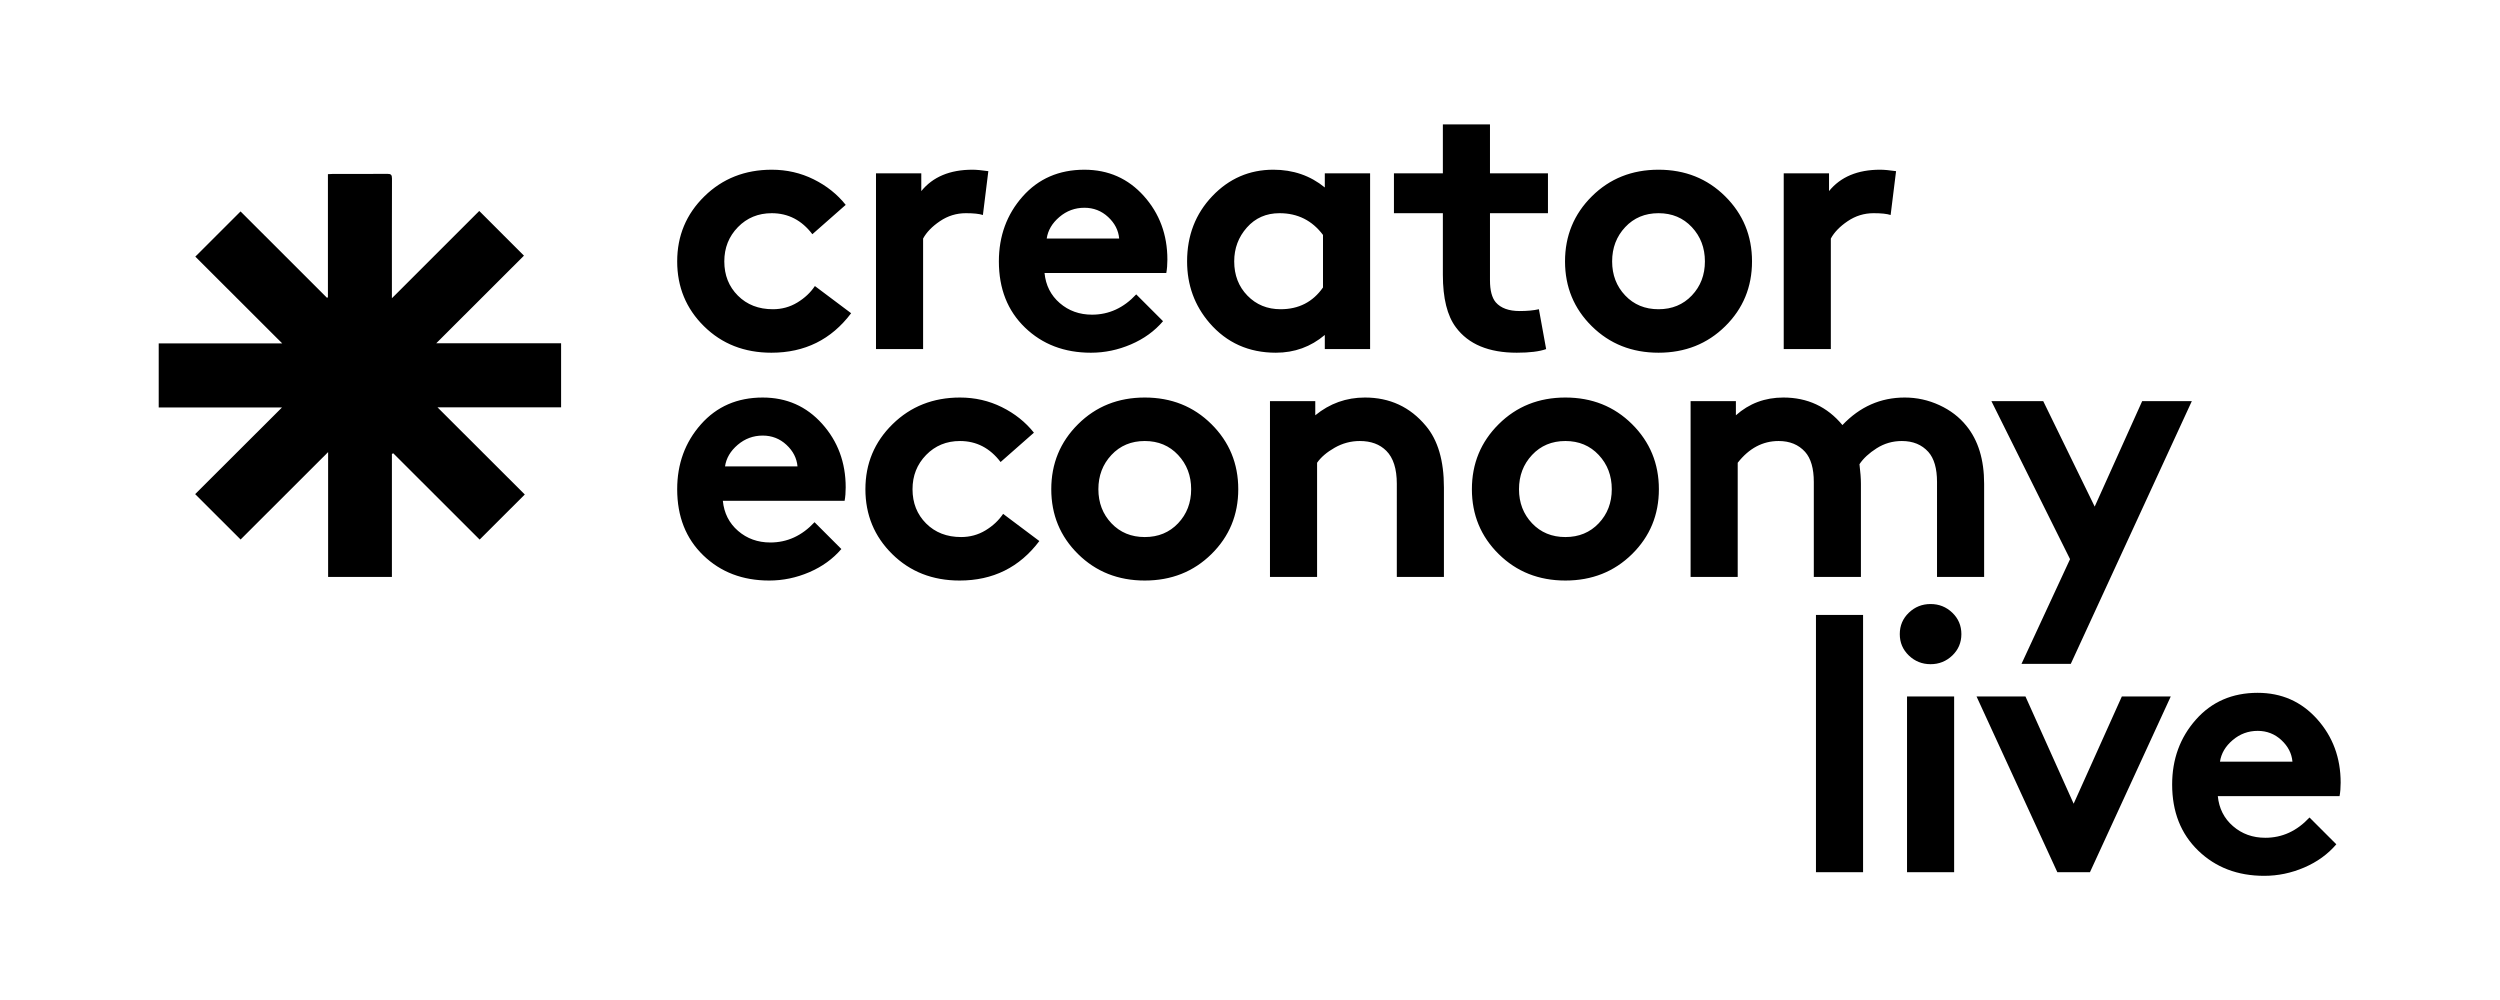 <?xml version="1.0" encoding="UTF-8" standalone="no"?>
<svg
   xmlns:dc="http://purl.org/dc/elements/1.1/"
   xmlns:cc="http://creativecommons.org/ns#"
   xmlns:rdf="http://www.w3.org/1999/02/22-rdf-syntax-ns#"
   xmlns:svg="http://www.w3.org/2000/svg"
   xmlns="http://www.w3.org/2000/svg"
   xmlns:sodipodi="http://sodipodi.sourceforge.net/DTD/sodipodi-0.dtd"
   xmlns:inkscape="http://www.inkscape.org/namespaces/inkscape"
   version="1.1"
   id="svg2"
   xml:space="preserve"
   width="755.907"
   height="302.36"
   viewBox="0 0 755.907 302.36"
   sodipodi:docname="CREATORECONOMYLIVE_LOGO_6.eps"><defs
     id="defs6" /><sodipodi:namedview
     pagecolor="#000000"
     bordercolor="#666666"
     borderopacity="1"
     objecttolerance="10"
     gridtolerance="10"
     guidetolerance="10"
     inkscape:pageopacity="0"
     inkscape:pageshadow="2"
     inkscape:window-width="640"
     inkscape:window-height="480"
     id="namedview4" /><g
     id="g10"
     inkscape:groupmode="layer"
     inkscape:label="ink_ext_XXXXXX"
     transform="matrix(1.333,0,0,-1.333,0,302.36)"><g
       id="g12"
       transform="scale(0.1)"><path
         d="m 1747.31,1037.76 c -28.5,0 -52.9,8.76 -73.16,26.3 -20.28,17.53 -31.79,40.28 -34.53,68.23 h 276.2 c 1.64,8.76 2.46,18.9 2.46,30.41 0,56.44 -17.81,104.52 -53.43,144.26 -35.63,39.73 -80.55,59.6 -134.81,59.6 -57.54,0 -104.26,-20.28 -140.15,-60.83 -35.9,-40.56 -53.84,-89.6 -53.84,-147.14 0,-61.93 19.73,-111.93 59.19,-150.01 39.45,-38.1 89.31,-57.131 149.6,-57.131 31.24,0 61.51,6.301 90.83,18.903 29.31,12.597 53.56,30.138 72.75,52.608 l -60.83,60.83 c -28.5,-30.7 -61.93,-46.03 -100.28,-46.03 z m -73.98,221.53 c 16.44,13.97 35.34,20.96 56.71,20.96 20.82,0 38.77,-6.99 53.84,-20.96 15.07,-13.98 23.43,-30.29 25.08,-48.91 h -164.4 c 2.73,18.62 12.33,34.93 28.77,48.91 z m 562.15,-194 c -16.72,-10.14 -35.21,-15.2 -55.48,-15.2 -32.34,0 -58.78,10.27 -79.33,30.82 -20.55,20.55 -30.82,46.45 -30.82,77.68 0,30.69 10.27,56.58 30.82,77.68 20.55,21.09 46.16,31.65 76.86,31.65 37.26,0 67.95,-15.9 92.07,-47.68 l 75.62,66.58 c -19.19,24.11 -43.44,43.43 -72.75,57.95 -29.32,14.52 -60.97,21.79 -94.94,21.79 -60.83,0 -111.79,-20.14 -152.89,-60.42 -41.1,-40.28 -61.65,-89.47 -61.65,-147.55 0,-58.09 20.27,-107.14 60.83,-147.14 40.55,-40.001 91.51,-60.001 152.89,-60.001 75.62,0 135.9,29.86 180.84,89.601 l -82.2,61.65 c -9.86,-14.8 -23.16,-27.27 -39.87,-37.41 z m 361.18,-113.841 c 60.28,0 110.69,20 151.25,60.001 40.55,40 60.83,89.05 60.83,147.14 0,58.08 -20.28,107.27 -60.83,147.55 -40.56,40.28 -90.97,60.42 -151.25,60.42 -60.28,0 -110.7,-20.14 -151.24,-60.42 -40.56,-40.28 -60.83,-89.47 -60.83,-147.55 0,-58.09 20.27,-107.14 60.83,-147.14 40.54,-40.001 90.96,-60.001 151.24,-60.001 z m 0,316.471 c 30.69,0 55.9,-10.56 75.63,-31.65 19.73,-21.1 29.59,-46.99 29.59,-77.68 0,-30.69 -9.86,-56.45 -29.59,-77.27 -19.73,-20.83 -44.94,-31.23 -75.63,-31.23 -30.69,0 -55.89,10.4 -75.62,31.23 -19.73,20.82 -29.59,46.58 -29.59,77.27 0,30.69 9.86,56.58 29.59,77.68 19.73,21.09 44.93,31.65 75.62,31.65 z m 390.87,-49.32 c 8.75,12.6 22.05,23.96 39.86,34.11 17.8,10.13 36.85,15.21 57.13,15.21 25.2,0 45.21,-7.4 60.01,-22.2 15.89,-15.9 23.84,-40.83 23.84,-74.8 V 959.672 h 106.86 V 1162.7 c 0,60.83 -13.71,107.4 -41.1,139.74 -35.63,42.75 -81.66,64.12 -138.1,64.12 -42.21,0 -79.73,-13.43 -112.61,-40.28 v 32.06 H 2880.66 V 959.672 h 106.87 z m 563.23,-267.151 c 60.27,0 110.68,20 151.25,60.001 40.54,40 60.82,89.05 60.82,147.14 0,58.08 -20.28,107.27 -60.82,147.55 -40.57,40.28 -90.98,60.42 -151.25,60.42 -60.29,0 -110.7,-20.14 -151.25,-60.42 -40.56,-40.28 -60.83,-89.47 -60.83,-147.55 0,-58.09 20.27,-107.14 60.83,-147.14 40.55,-40.001 90.96,-60.001 151.25,-60.001 z m 0,316.471 c 30.68,0 55.89,-10.56 75.62,-31.65 19.73,-21.1 29.59,-46.99 29.59,-77.68 0,-30.69 -9.86,-56.45 -29.59,-77.27 -19.73,-20.83 -44.94,-31.23 -75.62,-31.23 -30.7,0 -55.9,10.4 -75.63,31.23 -19.73,20.82 -29.59,46.58 -29.59,77.27 0,30.69 9.86,56.58 29.59,77.68 19.73,21.09 44.93,31.65 75.63,31.65 z m 390.86,-49.32 c 25.75,32.88 56.72,49.32 92.88,49.32 25.2,0 45.21,-8.22 60.01,-24.66 13.15,-14.8 19.73,-37.54 19.73,-68.23 V 959.672 h 106.86 v 211.248 c 0,12.05 -1.11,26.85 -3.29,44.39 8.76,13.15 21.78,25.2 39.05,36.17 17.26,10.95 36.29,16.44 57.12,16.44 25.2,0 45.21,-8.22 60.01,-24.66 13.15,-14.8 19.73,-37.54 19.73,-68.23 V 959.672 h 106.86 v 211.248 c 0,54.79 -13.44,98.64 -40.28,131.52 -15.9,19.73 -36.31,35.35 -61.24,46.86 -24.94,11.5 -51.1,17.26 -78.5,17.26 -54.8,0 -101.93,-20.83 -141.38,-62.47 -34.53,41.64 -79.2,62.47 -133.99,62.47 -41.65,0 -77.55,-13.43 -107.68,-40.28 v 32.06 H 3834.76 V 959.672 h 106.86 z m 1030.05,139.74 h -112.62 l -107.68,-239.2 -116.73,239.2 H 4517.1 L 4695.47,999.949 4585.32,762.391 h 111.8 l 274.55,595.949"
         style="fill:#000000;fill-opacity:1;fill-rule:nonzero;stroke:none"
         id="path14" /><path
         d="m 1808.54,1582.06 c -16.72,-10.15 -35.21,-15.21 -55.48,-15.21 -32.34,0 -58.77,10.28 -79.32,30.83 -20.55,20.55 -30.83,46.44 -30.83,77.68 0,30.68 10.28,56.57 30.83,77.68 20.55,21.09 46.16,31.64 76.85,31.64 37.26,0 67.95,-15.9 92.07,-47.68 l 75.62,66.59 c -19.19,24.11 -43.44,43.42 -72.75,57.95 -29.32,14.51 -60.96,21.78 -94.94,21.78 -60.82,0 -111.79,-20.14 -152.89,-60.42 -41.1,-40.27 -61.65,-89.47 -61.65,-147.54 0,-58.1 20.27,-107.15 60.83,-147.14 40.55,-40.01 91.51,-60.01 152.89,-60.01 75.63,0 135.9,29.86 180.84,89.6 l -82.2,61.65 c -9.86,-14.8 -23.16,-27.27 -39.87,-37.4 z m 397.11,301.26 c -50.97,0 -89.6,-16.17 -115.9,-48.5 v 40.28 H 1987 v -398.67 h 106.86 v 250.71 c 7.66,14.25 20.4,27.4 38.22,39.46 17.8,12.04 37.4,18.08 58.77,18.08 17.53,0 30.42,-1.37 38.64,-4.11 l 12.33,99.46 c -15.35,2.19 -27.41,3.29 -36.17,3.29 z m 271.33,-328.8 c -28.5,0 -52.89,8.76 -73.16,26.3 -20.28,17.54 -31.79,40.28 -34.52,68.23 h 276.19 c 1.65,8.76 2.47,18.91 2.47,30.41 0,56.44 -17.82,104.53 -53.43,144.27 -35.63,39.72 -80.56,59.59 -134.81,59.59 -57.54,0 -104.27,-20.28 -140.15,-60.83 -35.9,-40.56 -53.84,-89.6 -53.84,-147.13 0,-61.94 19.72,-111.94 59.18,-150.02 39.46,-38.09 89.32,-57.13 149.61,-57.13 31.23,0 61.5,6.31 90.83,18.91 29.31,12.59 53.55,30.13 72.74,52.61 l -60.82,60.82 c -28.5,-30.69 -61.94,-46.03 -100.29,-46.03 z M 2403,1776.05 c 16.44,13.97 35.35,20.96 56.72,20.96 20.82,0 38.76,-6.99 53.84,-20.96 15.07,-13.98 23.43,-30.28 25.07,-48.91 h -164.4 c 2.74,18.63 12.33,34.93 28.77,48.91 z m 501.74,-209.2 c -30.14,0 -55.21,10.28 -75.21,30.83 -20.01,20.55 -30,46.44 -30,77.68 0,29.59 9.58,55.2 28.76,76.85 19.18,21.65 43.84,32.47 73.99,32.47 41.1,0 73.98,-16.44 98.64,-49.32 v -119.19 c -23.02,-32.88 -55.08,-49.32 -96.18,-49.32 z m 100.29,308.25 v -32.06 c -32.88,26.85 -71.8,40.28 -116.73,40.28 -54.25,0 -100.42,-20.01 -138.51,-60 -38.09,-40.01 -57.13,-89.33 -57.13,-147.96 0,-53.72 16.98,-100.29 50.97,-139.75 38.9,-44.93 89.04,-67.4 150.43,-67.4 42.19,0 79.18,13.42 110.97,40.28 v -32.06 h 102.75 v 398.67 z m 442.06,-312.36 c -24.66,0 -42.74,6.58 -54.25,19.73 -8.77,10.4 -13.15,27.12 -13.15,50.14 v 152.07 h 131.52 v 90.42 h -131.52 v 110.97 H 3272.83 V 1875.1 h -110.97 v -90.42 h 110.97 v -139.74 c 0,-53.16 9.86,-92.89 29.59,-119.19 28.49,-38.36 74.52,-57.54 138.09,-57.54 29.04,0 51.24,2.75 66.59,8.22 l -16.44,90.42 c -12.06,-2.75 -26.59,-4.11 -43.57,-4.11 z m 314.9,-94.53 c 60.28,0 110.69,20 151.25,60.01 40.55,39.99 60.83,89.04 60.83,147.14 0,58.07 -20.28,107.27 -60.83,147.54 -40.56,40.28 -90.97,60.42 -151.25,60.42 -60.28,0 -110.7,-20.14 -151.24,-60.42 -40.56,-40.27 -60.83,-89.47 -60.83,-147.54 0,-58.1 20.27,-107.15 60.83,-147.14 40.54,-40.01 90.96,-60.01 151.24,-60.01 z m 0,316.47 c 30.69,0 55.9,-10.55 75.63,-31.64 19.73,-21.11 29.59,-47 29.59,-77.68 0,-30.7 -9.86,-56.45 -29.59,-77.27 -19.73,-20.84 -44.94,-31.24 -75.63,-31.24 -30.69,0 -55.89,10.4 -75.62,31.24 -19.73,20.82 -29.59,46.57 -29.59,77.27 0,30.68 9.86,56.57 29.59,77.68 19.73,21.09 44.93,31.64 75.62,31.64 z m 502.66,98.64 c -50.97,0 -89.6,-16.17 -115.9,-48.5 v 40.28 H 4046 v -398.67 h 106.86 v 250.71 c 7.66,14.25 20.4,27.4 38.22,39.46 17.8,12.04 37.4,18.08 58.77,18.08 17.53,0 30.42,-1.37 38.64,-4.11 l 12.33,99.46 c -15.35,2.19 -27.41,3.29 -36.17,3.29 v 0"
         style="fill:#000000;fill-opacity:1;fill-rule:nonzero;stroke:none"
         id="path16" /><path
         d="M 4119.12,873.488 V 289.871 h 106.86 V 873.488 Z M 4325.69,688.539 V 289.871 h 106.86 v 398.668 z m 53.43,73.16 c 19.17,0 35.61,6.582 49.32,19.731 13.69,13.152 20.55,29.308 20.55,48.5 0,19.172 -6.86,35.34 -20.55,48.5 -13.71,13.148 -30.15,19.718 -49.32,19.718 -19.19,0 -35.63,-6.57 -49.33,-19.718 -13.7,-13.16 -20.55,-29.328 -20.55,-48.5 0,-19.192 6.85,-35.348 20.55,-48.5 13.7,-13.149 30.14,-19.731 49.33,-19.731 z m 104.22,-73.16 183.31,-398.668 h 73.98 l 183.31,398.668 H 4812.97 L 4703.64,445.23 4594.31,688.539 Z m 654.97,-320.578 c -28.5,0 -52.89,8.758 -73.15,26.309 -20.28,17.531 -31.79,40.269 -34.53,68.218 h 276.19 c 1.65,8.762 2.47,18.91 2.47,30.422 0,56.43 -17.81,104.52 -53.43,144.262 -35.63,39.719 -80.56,59.59 -134.81,59.59 -57.54,0 -104.26,-20.282 -140.15,-60.832 -35.9,-40.559 -53.84,-89.59 -53.84,-147.129 0,-61.942 19.73,-111.942 59.18,-150.02 39.46,-38.09 89.32,-57.133 149.61,-57.133 31.23,0 61.51,6.313 90.83,18.911 29.31,12.601 53.56,30.132 72.75,52.613 l -60.83,60.816 c -28.5,-30.687 -61.93,-46.027 -100.29,-46.027 z m -73.98,221.527 c 16.44,13.981 35.35,20.961 56.72,20.961 20.82,0 38.77,-6.98 53.84,-20.961 15.07,-13.968 23.43,-30.277 25.07,-48.91 h -164.4 c 2.74,18.633 12.33,34.942 28.77,48.91"
         style="fill:#000000;fill-opacity:1;fill-rule:nonzero;stroke:none"
         id="path18" /><path
         d="m 888.957,1238.54 c 0,-92.73 0,-185.45 0,-278.868 -48.293,0 -95.746,0 -144.691,0 0,93.608 0,187.348 0,283.128 -67.618,-67.53 -133.457,-133.29 -198.532,-198.29 -34.125,34.09 -67.699,67.63 -103.05,102.94 64.937,64.82 130.726,130.48 196.925,196.56 -93.004,0 -186,0 -279.609,0 0,48.57 0,96.33 0,145.26 93.031,0 185.91,0 280.184,0 -66.871,66.78 -132.457,132.28 -197.168,196.9 34.863,34.83 68.629,68.56 102.609,102.51 64.398,-64.34 130.18,-130.07 195.961,-195.8 0.742,0.31 1.484,0.62 2.227,0.93 0,92.84 0,185.67 0,279.39 4.421,0.23 7.617,0.53 10.808,0.53 41.305,0.03 82.609,-0.2 123.906,0.21 8.375,0.08 10.625,-2.35 10.598,-10.65 -0.289,-86.53 -0.176,-173.06 -0.176,-259.58 0,-3.46 0,-6.92 0,-11.92 67.172,67.12 132.921,132.82 198.101,197.94 34.26,-34.25 67.68,-67.65 101.43,-101.39 -65,-64.91 -130.99,-130.81 -198.929,-198.65 96.049,0 189.229,0 283.179,0 0,-48.72 0,-96.43 0,-145.38 -92.79,0 -185.67,0 -280.371,0 67.251,-67.15 132.981,-132.79 198.011,-197.71 -35.17,-35.11 -68.8,-68.69 -102.42,-102.26 -64.47,64.41 -130.239,130.11 -196.005,195.81 -0.996,-0.54 -1.992,-1.07 -2.988,-1.61"
         style="fill:#000000;fill-opacity:1;fill-rule:nonzero;stroke:none"
         id="path20" /></g></g></svg>
